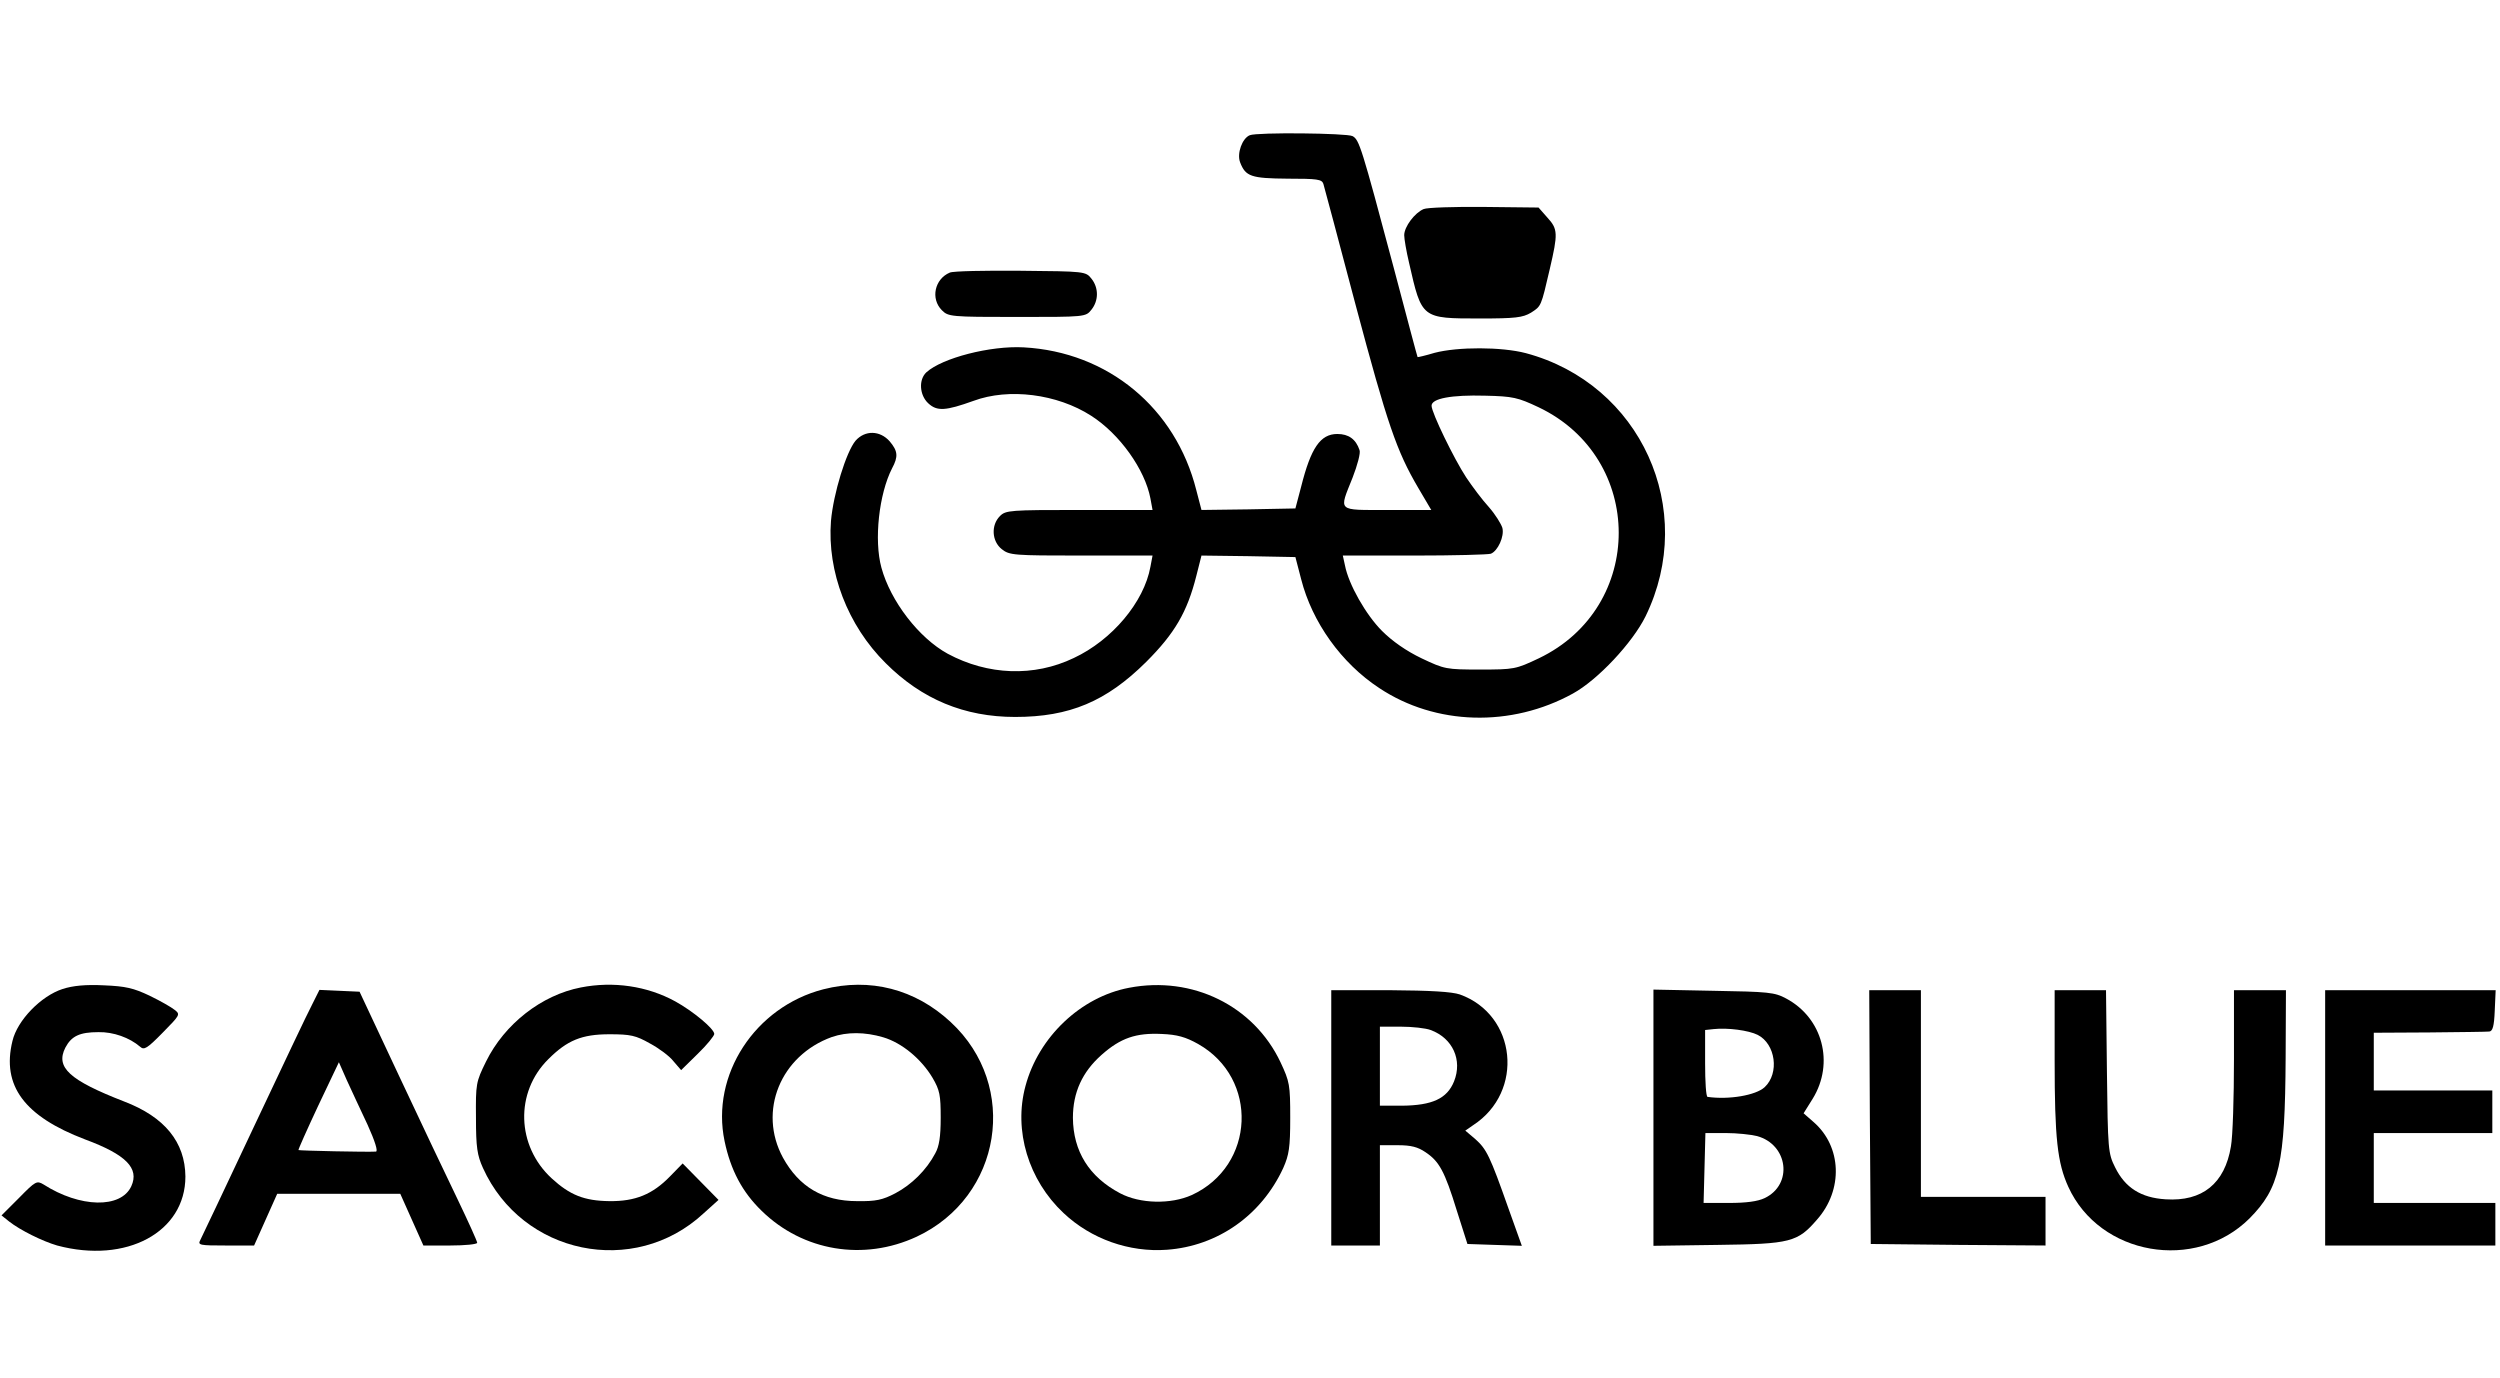<svg width="789" height="435" viewBox="0 0 789 435" fill="none" xmlns="http://www.w3.org/2000/svg">
<path d="M394.439 42.672C392.041 43.631 390.314 48.427 391.37 51.209C393.096 55.717 394.823 56.293 406.43 56.389C415.734 56.389 417.173 56.581 417.653 58.019C417.941 58.979 422.545 76.149 427.821 96.197C437.893 133.991 440.77 142.336 447.581 153.943L451.706 160.946H437.893C421.778 160.946 422.545 161.617 426.862 150.778C428.396 146.845 429.451 142.912 429.068 142.049C427.917 138.595 425.615 136.965 422.065 136.965C416.694 136.965 413.72 141.377 410.65 153.56L408.828 160.466L393.96 160.754L379.187 160.946L377.557 154.711C371.034 128.715 349.643 111.065 323.072 109.626C312.52 109.051 297.364 112.984 292.376 117.492C289.882 119.794 290.17 124.686 292.952 127.276C295.733 129.866 298.419 129.674 307.244 126.509C318.372 122.384 333.623 124.303 344.367 131.209C353.384 136.965 361.345 148.188 363.072 157.301L363.744 160.946H340.626C318.755 160.946 317.412 161.042 315.59 162.864C312.712 165.742 313 170.826 316.165 173.32C318.563 175.238 319.906 175.334 341.201 175.334H363.744L363.072 178.883C361.058 190.011 350.986 202.001 338.899 207.661C326.333 213.704 311.753 213.128 299.091 206.318C289.978 201.33 281.057 189.723 278.179 179.171C275.781 170.442 277.412 155.862 281.537 147.804C283.551 144.063 283.359 142.336 280.769 139.267C277.7 135.814 272.999 135.718 270.026 139.075C267.052 142.624 263.023 155.766 262.256 164.399C261.009 180.418 267.532 197.397 279.522 209.291C290.937 220.706 304.367 226.27 320.386 226.27C337.556 226.27 349.163 221.378 361.729 208.908C370.746 199.891 374.679 193.176 377.557 181.761L379.187 175.334L393.96 175.526L408.828 175.814L410.65 182.816C414.104 196.342 423.312 209.291 435.303 217.157C453.049 228.956 476.934 229.627 496.406 218.884C504.272 214.567 515.207 202.864 519.332 194.519C535.831 160.754 517.797 121.137 481.538 111.449C473.864 109.435 460.051 109.435 452.761 111.353C449.883 112.216 447.389 112.792 447.389 112.696C447.293 112.6 443.936 99.938 439.907 84.686C429.643 46.125 428.972 44.11 426.862 42.959C425.039 42 396.741 41.712 394.439 42.672ZM485.567 128.523C519.236 144.543 519.332 191.641 485.663 207.757C478.373 211.21 477.893 211.306 467.15 211.306C456.406 211.306 455.926 211.21 448.636 207.757C443.84 205.454 439.428 202.385 436.166 199.123C431.082 194.039 425.615 184.447 424.463 178.404L423.792 175.334H446.334C458.804 175.334 469.644 175.047 470.507 174.759C472.713 173.895 474.823 169.291 474.152 166.605C473.768 165.358 471.946 162.385 469.931 160.082C467.821 157.78 464.656 153.56 462.737 150.682C458.9 144.83 451.802 130.25 451.802 128.044C451.802 125.742 458.133 124.591 468.684 124.878C477.509 125.07 479.044 125.454 485.567 128.523Z" fill="black"/>
<path d="M449.308 65.981C446.526 67.132 443.169 71.544 443.169 74.23C443.169 75.382 443.84 79.314 444.703 82.96C448.732 100.609 448.54 100.514 467.15 100.514C478.277 100.514 480.579 100.226 483.169 98.691C486.43 96.581 486.334 96.868 489.116 84.878C491.706 73.751 491.706 72.312 488.349 68.667L485.567 65.501L468.397 65.309C458.996 65.214 450.363 65.501 449.308 65.981Z" fill="black"/>
<path d="M299.762 86.029C294.966 88.043 293.623 94.278 297.268 97.924C299.283 99.938 300.05 100.034 320.962 100.034C342.544 100.034 342.64 100.034 344.463 97.732C346.765 94.854 346.765 90.825 344.463 87.948C342.64 85.645 342.353 85.645 322.113 85.454C310.89 85.358 300.818 85.549 299.762 86.029Z" fill="black"/>
<path d="M19.76 312.122C12.95 314.328 5.468 322.002 3.933 328.525C0.48 342.626 7.674 352.314 26.859 359.604C39.808 364.4 44.029 368.717 41.439 374.376C38.178 381.475 25.228 381.187 13.717 373.801C11.607 372.554 11.223 372.746 6.043 378.021L0.48 383.585L2.878 385.503C6.427 388.285 13.429 391.739 18.034 393.081C39.904 398.933 58.514 388.861 58.514 371.307C58.418 360.467 51.991 352.506 39.137 347.614C21.871 340.899 17.458 336.87 20.624 330.635C22.542 326.99 25.132 325.743 31.079 325.743C35.78 325.647 40.864 327.47 44.221 330.347C45.468 331.498 46.427 330.923 51.319 325.935C56.787 320.371 56.979 320.179 55.156 318.741C54.101 317.877 50.552 315.863 47.195 314.232C42.111 311.834 39.712 311.258 32.806 310.971C27.05 310.683 23.022 311.067 19.76 312.122Z" fill="black"/>
<path d="M183.311 311.642C170.936 314.04 159.234 323.153 153.382 335.047C150.217 341.474 150.121 342.05 150.217 352.793C150.217 362.098 150.601 364.592 152.423 368.621C164.797 395.959 200.097 403.249 221.968 383.009L226.764 378.693L221.105 372.937L215.445 367.182L211.512 371.211C205.949 376.966 200.481 379.172 192.327 379.077C184.366 378.981 179.857 377.158 174.102 371.882C162.975 361.618 162.495 344.736 173.047 334.28C178.994 328.333 183.598 326.414 192.327 326.414C199.042 326.414 200.673 326.798 205.085 329.292C207.963 330.827 211.32 333.321 212.567 334.952L214.965 337.733L220.241 332.553C223.119 329.772 225.421 326.894 225.421 326.318C225.421 324.688 218.707 319.124 213.143 316.055C204.222 311.162 193.574 309.628 183.311 311.642Z" fill="black"/>
<path d="M259.858 312.218C238.275 317.781 224.27 339.268 228.683 360.18C230.601 369.292 234.246 376.199 240.385 382.146C253.431 394.904 272.616 398.07 289.307 390.3C316.165 377.734 321.825 342.721 300.05 322.577C288.827 312.122 274.534 308.476 259.858 312.218ZM278.755 327.374C284.606 329.1 290.745 334.184 294.295 340.131C296.597 344.064 296.885 345.599 296.885 352.793C296.885 358.741 296.405 361.81 295.158 364.017C292.376 369.292 287.676 373.897 282.592 376.583C278.563 378.693 276.453 379.173 270.506 379.077C259.762 379.077 252.184 374.568 247.1 365.359C239.138 350.683 246.333 333.129 262.544 327.278C267.34 325.647 272.904 325.647 278.755 327.374Z" fill="black"/>
<path d="M356.357 311.738C341.105 314.616 327.772 327.278 323.647 342.722C319.81 356.822 324.607 372.458 335.638 382.818C344.367 391.067 356.453 395.288 368.252 394.425C384.271 393.273 398.084 383.585 404.991 368.621C406.813 364.496 407.197 362.194 407.197 352.794C407.197 342.338 407.005 341.379 404.127 335.239C395.686 317.398 376.31 307.901 356.357 311.738ZM378.132 329.484C397.317 340.323 396.166 367.95 376.118 377.158C369.499 380.132 359.811 379.94 353.48 376.583C343.695 371.403 338.707 363.345 338.611 352.794C338.611 344.736 341.585 338.309 347.628 332.937C353.672 327.566 358.564 325.935 366.621 326.318C371.513 326.51 374.199 327.278 378.132 329.484Z" fill="black"/>
<path d="M98.514 317.014C97.171 319.508 88.921 336.966 80.097 355.671C71.272 374.376 63.694 390.492 63.214 391.355C62.35 392.986 63.022 393.082 71.272 393.082H80.192L83.838 384.928L87.483 376.774H106.955H126.332L129.977 384.928L133.622 393.082H142.063C146.764 393.082 150.601 392.698 150.601 392.218C150.601 391.739 147.819 385.599 144.461 378.597C141.008 371.499 132.663 353.849 125.852 339.364L113.478 312.985L107.147 312.697L100.816 312.41L98.514 317.014ZM115.972 354.904C118.37 360.18 119.329 363.345 118.658 363.441C115.972 363.633 94.485 363.153 94.197 362.961C94.101 362.77 96.883 356.535 100.432 348.957L106.955 335.239L109.449 340.899C110.888 343.969 113.766 350.299 115.972 354.904Z" fill="black"/>
<path d="M420.147 352.794V393.082H427.821H435.495V377.254V361.427H441.154C445.375 361.427 447.485 362.002 449.883 363.633C454.2 366.511 455.926 369.58 459.763 382.05L463.121 392.602L471.658 392.89L480.291 393.177L476.07 381.379C470.219 364.784 469.164 362.674 465.615 359.508L462.449 356.822L464.943 355.096C481.154 344.544 478.66 320.275 460.723 313.848C458.133 312.985 451.514 312.601 438.66 312.506H420.147V352.794ZM451.514 325.072C458.516 327.661 461.586 334.568 458.9 341.283C456.694 346.75 451.994 348.861 442.497 348.957H435.495V336.486V324.016H442.113C445.758 324.016 449.979 324.496 451.514 325.072Z" fill="black"/>
<path d="M521.826 352.793V393.177L542.258 392.89C565.088 392.602 567.294 392.026 573.433 384.928C581.778 375.527 581.299 361.81 572.282 354.041L569.212 351.355L572.09 346.75C578.997 335.527 575.256 321.234 563.649 315.095C560.1 313.177 558.085 312.985 540.819 312.697L521.826 312.314V352.793ZM554.728 326.606C560.387 329.484 561.634 338.693 556.934 343.105C554.152 345.695 545.615 347.134 538.901 346.175C538.421 346.079 538.133 341.379 538.133 335.623V325.071L540.819 324.784C545.231 324.304 551.85 325.167 554.728 326.606ZM554.536 358.549C564.32 361.235 565.951 373.801 556.934 378.117C554.728 379.173 551.083 379.652 545.615 379.652H537.653L537.941 368.621L538.229 357.59H544.656C548.205 357.59 552.618 358.069 554.536 358.549Z" fill="black"/>
<path d="M590.124 352.506L590.412 392.602L618.038 392.89L645.568 393.082V385.408V377.734H625.904H606.239V345.12V312.505H598.086H589.932L590.124 352.506Z" fill="black"/>
<path d="M648.446 334.76C648.446 359.22 649.309 366.99 652.762 374.568C662.643 396.247 692.859 401.523 709.933 384.544C719.429 374.952 721.156 367.374 721.348 333.801L721.444 312.505H713.194H705.041V334.28C705.041 346.367 704.657 358.741 704.082 361.81C702.163 373.513 695.065 379.269 683.458 378.501C675.688 378.022 670.7 374.856 667.535 368.429C665.328 364.017 665.232 362.961 664.945 338.117L664.657 312.505H656.503H648.446V334.76Z" fill="black"/>
<path d="M733.818 352.794V393.082H760.677H787.535V386.367V379.652H768.35H749.166V368.621V357.59H767.871H786.576V350.875V344.16H767.871H749.166V335.048V325.935L766.72 325.839C776.312 325.743 784.849 325.647 785.617 325.551C786.672 325.455 787.152 323.92 787.343 318.932L787.631 312.505H760.677H733.818V352.794Z" fill="black"/>
</svg>
